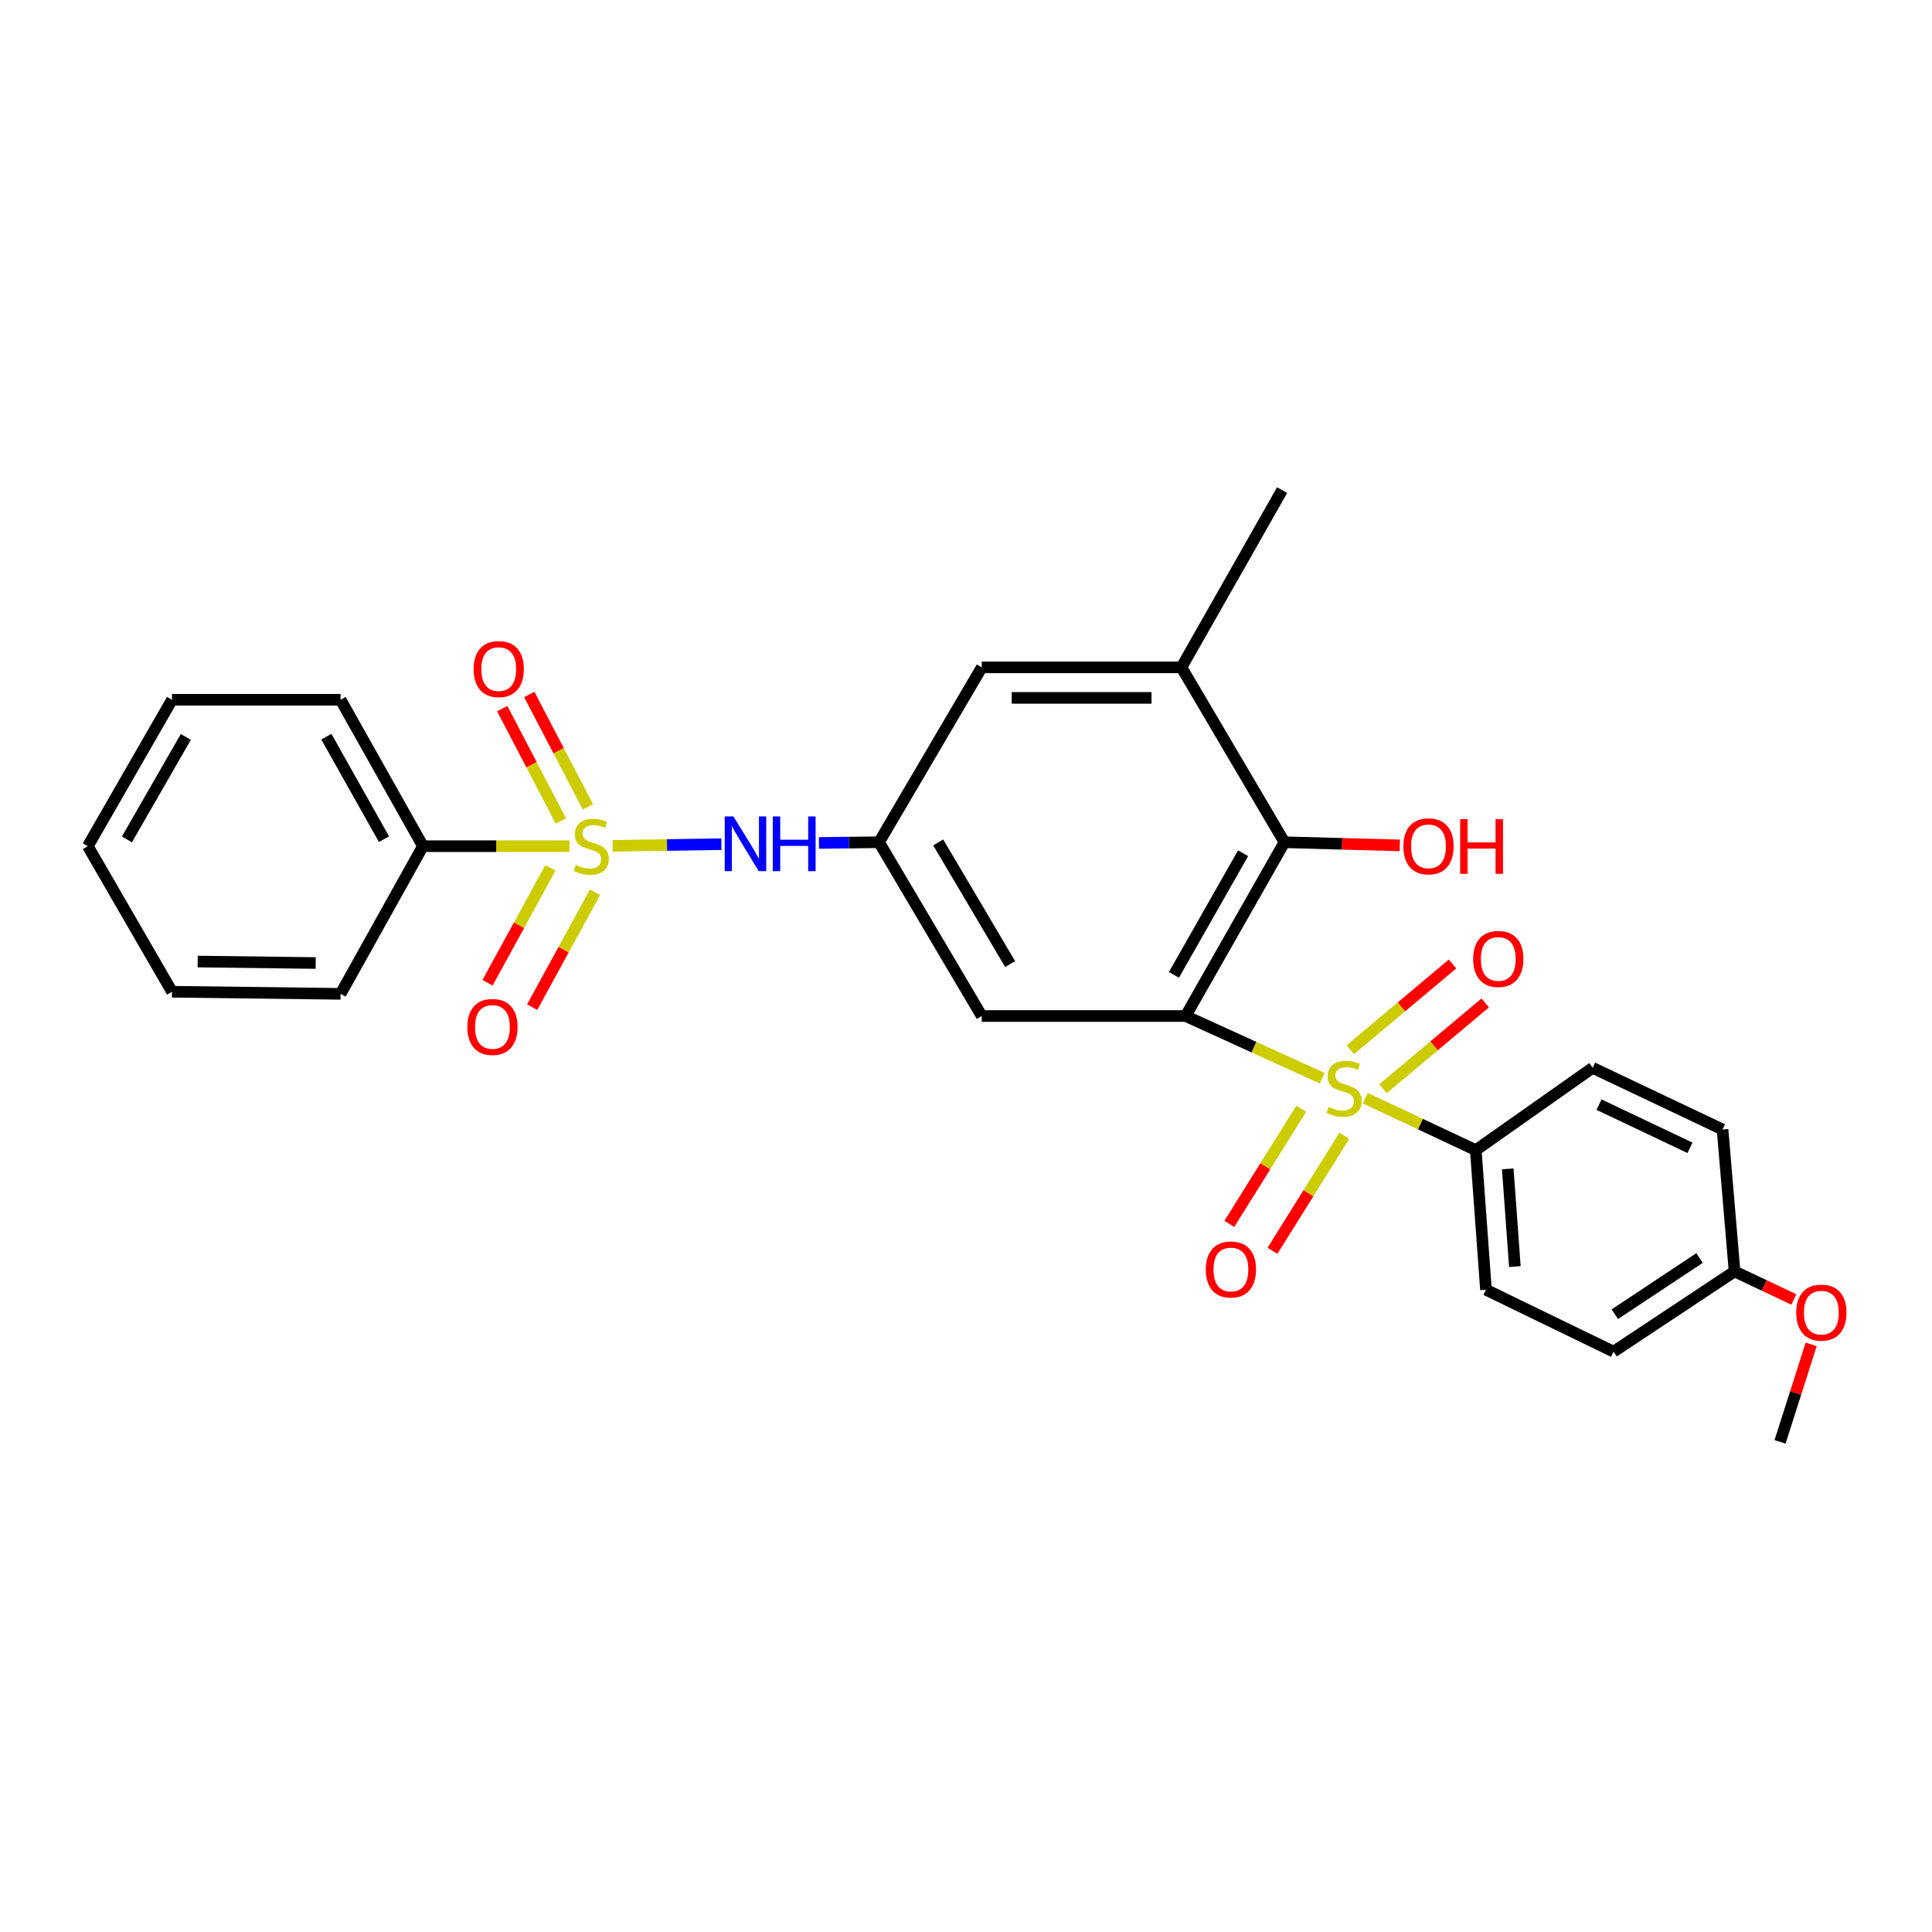 <?xml version='1.0' encoding='iso-8859-1'?>
<svg version='1.1' baseProfile='full'
              xmlns='http://www.w3.org/2000/svg'
                      xmlns:rdkit='http://www.rdkit.org/xml'
                      xmlns:xlink='http://www.w3.org/1999/xlink'
                  xml:space='preserve'
width='1000px' height='1000px' viewBox='0 0 1000 1000'>
<!-- END OF HEADER -->
<rect style='opacity:1.0;fill:#FFFFFF;stroke:none' width='1000' height='1000' x='0' y='0'> </rect>
<path class='bond-0' d='M 684.354,558.08 L 649.016,541.986' style='fill:none;fill-rule:evenodd;stroke:#CCCC00;stroke-width:6px;stroke-linecap:butt;stroke-linejoin:miter;stroke-opacity:1' />
<path class='bond-0' d='M 649.016,541.986 L 613.678,525.891' style='fill:none;fill-rule:evenodd;stroke:#000000;stroke-width:6px;stroke-linecap:butt;stroke-linejoin:miter;stroke-opacity:1' />
<path class='bond-7' d='M 706.65,568.398 L 735.259,581.854' style='fill:none;fill-rule:evenodd;stroke:#CCCC00;stroke-width:6px;stroke-linecap:butt;stroke-linejoin:miter;stroke-opacity:1' />
<path class='bond-7' d='M 735.259,581.854 L 763.867,595.309' style='fill:none;fill-rule:evenodd;stroke:#000000;stroke-width:6px;stroke-linecap:butt;stroke-linejoin:miter;stroke-opacity:1' />
<path class='bond-8' d='M 673.503,573.913 L 654.901,603.691' style='fill:none;fill-rule:evenodd;stroke:#CCCC00;stroke-width:6px;stroke-linecap:butt;stroke-linejoin:miter;stroke-opacity:1' />
<path class='bond-8' d='M 654.901,603.691 L 636.298,633.47' style='fill:none;fill-rule:evenodd;stroke:#FF0000;stroke-width:6px;stroke-linecap:butt;stroke-linejoin:miter;stroke-opacity:1' />
<path class='bond-8' d='M 695.826,587.858 L 677.224,617.636' style='fill:none;fill-rule:evenodd;stroke:#CCCC00;stroke-width:6px;stroke-linecap:butt;stroke-linejoin:miter;stroke-opacity:1' />
<path class='bond-8' d='M 677.224,617.636 L 658.622,647.415' style='fill:none;fill-rule:evenodd;stroke:#FF0000;stroke-width:6px;stroke-linecap:butt;stroke-linejoin:miter;stroke-opacity:1' />
<path class='bond-9' d='M 715.83,563.52 L 742.288,541.323' style='fill:none;fill-rule:evenodd;stroke:#CCCC00;stroke-width:6px;stroke-linecap:butt;stroke-linejoin:miter;stroke-opacity:1' />
<path class='bond-9' d='M 742.288,541.323 L 768.745,519.126' style='fill:none;fill-rule:evenodd;stroke:#FF0000;stroke-width:6px;stroke-linecap:butt;stroke-linejoin:miter;stroke-opacity:1' />
<path class='bond-9' d='M 698.913,543.356 L 725.37,521.158' style='fill:none;fill-rule:evenodd;stroke:#CCCC00;stroke-width:6px;stroke-linecap:butt;stroke-linejoin:miter;stroke-opacity:1' />
<path class='bond-9' d='M 725.37,521.158 L 751.828,498.961' style='fill:none;fill-rule:evenodd;stroke:#FF0000;stroke-width:6px;stroke-linecap:butt;stroke-linejoin:miter;stroke-opacity:1' />
<path class='bond-2' d='M 613.678,525.891 L 664.829,435.943' style='fill:none;fill-rule:evenodd;stroke:#000000;stroke-width:6px;stroke-linecap:butt;stroke-linejoin:miter;stroke-opacity:1' />
<path class='bond-2' d='M 607.623,504.592 L 643.428,441.628' style='fill:none;fill-rule:evenodd;stroke:#000000;stroke-width:6px;stroke-linecap:butt;stroke-linejoin:miter;stroke-opacity:1' />
<path class='bond-4' d='M 613.678,525.891 L 508.156,525.891' style='fill:none;fill-rule:evenodd;stroke:#000000;stroke-width:6px;stroke-linecap:butt;stroke-linejoin:miter;stroke-opacity:1' />
<path class='bond-1' d='M 317.102,437.809 L 345.251,437.379' style='fill:none;fill-rule:evenodd;stroke:#CCCC00;stroke-width:6px;stroke-linecap:butt;stroke-linejoin:miter;stroke-opacity:1' />
<path class='bond-1' d='M 345.251,437.379 L 373.4,436.949' style='fill:none;fill-rule:evenodd;stroke:#0000FF;stroke-width:6px;stroke-linecap:butt;stroke-linejoin:miter;stroke-opacity:1' />
<path class='bond-10' d='M 284.883,449.206 L 268.62,478.934' style='fill:none;fill-rule:evenodd;stroke:#CCCC00;stroke-width:6px;stroke-linecap:butt;stroke-linejoin:miter;stroke-opacity:1' />
<path class='bond-10' d='M 268.62,478.934 L 252.356,508.662' style='fill:none;fill-rule:evenodd;stroke:#FF0000;stroke-width:6px;stroke-linecap:butt;stroke-linejoin:miter;stroke-opacity:1' />
<path class='bond-10' d='M 307.974,461.839 L 291.711,491.567' style='fill:none;fill-rule:evenodd;stroke:#CCCC00;stroke-width:6px;stroke-linecap:butt;stroke-linejoin:miter;stroke-opacity:1' />
<path class='bond-10' d='M 291.711,491.567 L 275.448,521.295' style='fill:none;fill-rule:evenodd;stroke:#FF0000;stroke-width:6px;stroke-linecap:butt;stroke-linejoin:miter;stroke-opacity:1' />
<path class='bond-11' d='M 304.305,417.617 L 289.127,388.54' style='fill:none;fill-rule:evenodd;stroke:#CCCC00;stroke-width:6px;stroke-linecap:butt;stroke-linejoin:miter;stroke-opacity:1' />
<path class='bond-11' d='M 289.127,388.54 L 273.948,359.462' style='fill:none;fill-rule:evenodd;stroke:#FF0000;stroke-width:6px;stroke-linecap:butt;stroke-linejoin:miter;stroke-opacity:1' />
<path class='bond-11' d='M 290.305,424.925 L 275.127,395.848' style='fill:none;fill-rule:evenodd;stroke:#CCCC00;stroke-width:6px;stroke-linecap:butt;stroke-linejoin:miter;stroke-opacity:1' />
<path class='bond-11' d='M 275.127,395.848 L 259.948,366.77' style='fill:none;fill-rule:evenodd;stroke:#FF0000;stroke-width:6px;stroke-linecap:butt;stroke-linejoin:miter;stroke-opacity:1' />
<path class='bond-12' d='M 294.769,437.978 L 256.84,437.978' style='fill:none;fill-rule:evenodd;stroke:#CCCC00;stroke-width:6px;stroke-linecap:butt;stroke-linejoin:miter;stroke-opacity:1' />
<path class='bond-12' d='M 256.84,437.978 L 218.912,437.978' style='fill:none;fill-rule:evenodd;stroke:#000000;stroke-width:6px;stroke-linecap:butt;stroke-linejoin:miter;stroke-opacity:1' />
<path class='bond-6' d='M 664.829,435.943 L 611.52,345.433' style='fill:none;fill-rule:evenodd;stroke:#000000;stroke-width:6px;stroke-linecap:butt;stroke-linejoin:miter;stroke-opacity:1' />
<path class='bond-16' d='M 664.829,435.943 L 694.677,436.758' style='fill:none;fill-rule:evenodd;stroke:#000000;stroke-width:6px;stroke-linecap:butt;stroke-linejoin:miter;stroke-opacity:1' />
<path class='bond-16' d='M 694.677,436.758 L 724.524,437.572' style='fill:none;fill-rule:evenodd;stroke:#FF0000;stroke-width:6px;stroke-linecap:butt;stroke-linejoin:miter;stroke-opacity:1' />
<path class='bond-3' d='M 423.887,436.31 L 439.437,436.126' style='fill:none;fill-rule:evenodd;stroke:#0000FF;stroke-width:6px;stroke-linecap:butt;stroke-linejoin:miter;stroke-opacity:1' />
<path class='bond-3' d='M 439.437,436.126 L 454.987,435.943' style='fill:none;fill-rule:evenodd;stroke:#000000;stroke-width:6px;stroke-linecap:butt;stroke-linejoin:miter;stroke-opacity:1' />
<path class='bond-5' d='M 508.156,525.891 L 454.987,435.943' style='fill:none;fill-rule:evenodd;stroke:#000000;stroke-width:6px;stroke-linecap:butt;stroke-linejoin:miter;stroke-opacity:1' />
<path class='bond-5' d='M 522.84,499.005 L 485.621,436.041' style='fill:none;fill-rule:evenodd;stroke:#000000;stroke-width:6px;stroke-linecap:butt;stroke-linejoin:miter;stroke-opacity:1' />
<path class='bond-13' d='M 454.987,435.943 L 508.156,345.433' style='fill:none;fill-rule:evenodd;stroke:#000000;stroke-width:6px;stroke-linecap:butt;stroke-linejoin:miter;stroke-opacity:1' />
<path class='bond-21' d='M 611.52,345.433 L 663.61,253.694' style='fill:none;fill-rule:evenodd;stroke:#000000;stroke-width:6px;stroke-linecap:butt;stroke-linejoin:miter;stroke-opacity:1' />
<path class='bond-29' d='M 611.52,345.433 L 508.156,345.433' style='fill:none;fill-rule:evenodd;stroke:#000000;stroke-width:6px;stroke-linecap:butt;stroke-linejoin:miter;stroke-opacity:1' />
<path class='bond-29' d='M 596.015,361.225 L 523.661,361.225' style='fill:none;fill-rule:evenodd;stroke:#000000;stroke-width:6px;stroke-linecap:butt;stroke-linejoin:miter;stroke-opacity:1' />
<path class='bond-14' d='M 763.867,595.309 L 769.132,667.57' style='fill:none;fill-rule:evenodd;stroke:#000000;stroke-width:6px;stroke-linecap:butt;stroke-linejoin:miter;stroke-opacity:1' />
<path class='bond-14' d='M 780.408,605.001 L 784.093,655.583' style='fill:none;fill-rule:evenodd;stroke:#000000;stroke-width:6px;stroke-linecap:butt;stroke-linejoin:miter;stroke-opacity:1' />
<path class='bond-15' d='M 763.867,595.309 L 824.345,552.704' style='fill:none;fill-rule:evenodd;stroke:#000000;stroke-width:6px;stroke-linecap:butt;stroke-linejoin:miter;stroke-opacity:1' />
<path class='bond-22' d='M 218.912,437.978 L 176.289,362.199' style='fill:none;fill-rule:evenodd;stroke:#000000;stroke-width:6px;stroke-linecap:butt;stroke-linejoin:miter;stroke-opacity:1' />
<path class='bond-22' d='M 198.754,434.354 L 168.917,381.308' style='fill:none;fill-rule:evenodd;stroke:#000000;stroke-width:6px;stroke-linecap:butt;stroke-linejoin:miter;stroke-opacity:1' />
<path class='bond-23' d='M 218.912,437.978 L 176.289,514.415' style='fill:none;fill-rule:evenodd;stroke:#000000;stroke-width:6px;stroke-linecap:butt;stroke-linejoin:miter;stroke-opacity:1' />
<path class='bond-19' d='M 769.132,667.57 L 835.172,699.612' style='fill:none;fill-rule:evenodd;stroke:#000000;stroke-width:6px;stroke-linecap:butt;stroke-linejoin:miter;stroke-opacity:1' />
<path class='bond-18' d='M 824.345,552.704 L 891.587,584.623' style='fill:none;fill-rule:evenodd;stroke:#000000;stroke-width:6px;stroke-linecap:butt;stroke-linejoin:miter;stroke-opacity:1' />
<path class='bond-18' d='M 827.659,571.759 L 874.728,594.102' style='fill:none;fill-rule:evenodd;stroke:#000000;stroke-width:6px;stroke-linecap:butt;stroke-linejoin:miter;stroke-opacity:1' />
<path class='bond-17' d='M 897.808,658.086 L 891.587,584.623' style='fill:none;fill-rule:evenodd;stroke:#000000;stroke-width:6px;stroke-linecap:butt;stroke-linejoin:miter;stroke-opacity:1' />
<path class='bond-20' d='M 897.808,658.086 L 913.147,665.339' style='fill:none;fill-rule:evenodd;stroke:#000000;stroke-width:6px;stroke-linecap:butt;stroke-linejoin:miter;stroke-opacity:1' />
<path class='bond-20' d='M 913.147,665.339 L 928.487,672.592' style='fill:none;fill-rule:evenodd;stroke:#FF0000;stroke-width:6px;stroke-linecap:butt;stroke-linejoin:miter;stroke-opacity:1' />
<path class='bond-28' d='M 897.808,658.086 L 835.172,699.612' style='fill:none;fill-rule:evenodd;stroke:#000000;stroke-width:6px;stroke-linecap:butt;stroke-linejoin:miter;stroke-opacity:1' />
<path class='bond-28' d='M 879.686,651.152 L 835.841,680.22' style='fill:none;fill-rule:evenodd;stroke:#000000;stroke-width:6px;stroke-linecap:butt;stroke-linejoin:miter;stroke-opacity:1' />
<path class='bond-24' d='M 937.456,695.845 L 929.402,721.075' style='fill:none;fill-rule:evenodd;stroke:#FF0000;stroke-width:6px;stroke-linecap:butt;stroke-linejoin:miter;stroke-opacity:1' />
<path class='bond-24' d='M 929.402,721.075 L 921.348,746.306' style='fill:none;fill-rule:evenodd;stroke:#000000;stroke-width:6px;stroke-linecap:butt;stroke-linejoin:miter;stroke-opacity:1' />
<path class='bond-25' d='M 176.289,362.199 L 89.025,362.199' style='fill:none;fill-rule:evenodd;stroke:#000000;stroke-width:6px;stroke-linecap:butt;stroke-linejoin:miter;stroke-opacity:1' />
<path class='bond-26' d='M 176.289,514.415 L 89.025,513.319' style='fill:none;fill-rule:evenodd;stroke:#000000;stroke-width:6px;stroke-linecap:butt;stroke-linejoin:miter;stroke-opacity:1' />
<path class='bond-26' d='M 163.398,498.459 L 102.313,497.692' style='fill:none;fill-rule:evenodd;stroke:#000000;stroke-width:6px;stroke-linecap:butt;stroke-linejoin:miter;stroke-opacity:1' />
<path class='bond-30' d='M 89.025,362.199 L 45.455,437.978' style='fill:none;fill-rule:evenodd;stroke:#000000;stroke-width:6px;stroke-linecap:butt;stroke-linejoin:miter;stroke-opacity:1' />
<path class='bond-30' d='M 96.18,381.438 L 65.681,434.483' style='fill:none;fill-rule:evenodd;stroke:#000000;stroke-width:6px;stroke-linecap:butt;stroke-linejoin:miter;stroke-opacity:1' />
<path class='bond-27' d='M 89.025,513.319 L 45.455,437.978' style='fill:none;fill-rule:evenodd;stroke:#000000;stroke-width:6px;stroke-linecap:butt;stroke-linejoin:miter;stroke-opacity:1' />
<path  class='atom-0' d='M 687.687 572.961
Q 688.007 573.081, 689.327 573.641
Q 690.647 574.201, 692.087 574.561
Q 693.567 574.881, 695.007 574.881
Q 697.687 574.881, 699.247 573.601
Q 700.807 572.281, 700.807 570.001
Q 700.807 568.441, 700.007 567.481
Q 699.247 566.521, 698.047 566.001
Q 696.847 565.481, 694.847 564.881
Q 692.327 564.121, 690.807 563.401
Q 689.327 562.681, 688.247 561.161
Q 687.207 559.641, 687.207 557.081
Q 687.207 553.521, 689.607 551.321
Q 692.047 549.121, 696.847 549.121
Q 700.127 549.121, 703.847 550.681
L 702.927 553.761
Q 699.527 552.361, 696.967 552.361
Q 694.207 552.361, 692.687 553.521
Q 691.167 554.641, 691.207 556.601
Q 691.207 558.121, 691.967 559.041
Q 692.767 559.961, 693.887 560.481
Q 695.047 561.001, 696.967 561.601
Q 699.527 562.401, 701.047 563.201
Q 702.567 564.001, 703.647 565.641
Q 704.767 567.241, 704.767 570.001
Q 704.767 573.921, 702.127 576.041
Q 699.527 578.121, 695.167 578.121
Q 692.647 578.121, 690.727 577.561
Q 688.847 577.041, 686.607 576.121
L 687.687 572.961
' fill='#CCCC00'/>
<path  class='atom-2' d='M 298.026 447.698
Q 298.346 447.818, 299.666 448.378
Q 300.986 448.938, 302.426 449.298
Q 303.906 449.618, 305.346 449.618
Q 308.026 449.618, 309.586 448.338
Q 311.146 447.018, 311.146 444.738
Q 311.146 443.178, 310.346 442.218
Q 309.586 441.258, 308.386 440.738
Q 307.186 440.218, 305.186 439.618
Q 302.666 438.858, 301.146 438.138
Q 299.666 437.418, 298.586 435.898
Q 297.546 434.378, 297.546 431.818
Q 297.546 428.258, 299.946 426.058
Q 302.386 423.858, 307.186 423.858
Q 310.466 423.858, 314.186 425.418
L 313.266 428.498
Q 309.866 427.098, 307.306 427.098
Q 304.546 427.098, 303.026 428.258
Q 301.506 429.378, 301.546 431.338
Q 301.546 432.858, 302.306 433.778
Q 303.106 434.698, 304.226 435.218
Q 305.386 435.738, 307.306 436.338
Q 309.866 437.138, 311.386 437.938
Q 312.906 438.738, 313.986 440.378
Q 315.106 441.978, 315.106 444.738
Q 315.106 448.658, 312.466 450.778
Q 309.866 452.858, 305.506 452.858
Q 302.986 452.858, 301.066 452.298
Q 299.186 451.778, 296.946 450.858
L 298.026 447.698
' fill='#CCCC00'/>
<path  class='atom-4' d='M 379.599 422.599
L 388.879 437.599
Q 389.799 439.079, 391.279 441.759
Q 392.759 444.439, 392.839 444.599
L 392.839 422.599
L 396.599 422.599
L 396.599 450.919
L 392.719 450.919
L 382.759 434.519
Q 381.599 432.599, 380.359 430.399
Q 379.159 428.199, 378.799 427.519
L 378.799 450.919
L 375.119 450.919
L 375.119 422.599
L 379.599 422.599
' fill='#0000FF'/>
<path  class='atom-4' d='M 399.999 422.599
L 403.839 422.599
L 403.839 434.639
L 418.319 434.639
L 418.319 422.599
L 422.159 422.599
L 422.159 450.919
L 418.319 450.919
L 418.319 437.839
L 403.839 437.839
L 403.839 450.919
L 399.999 450.919
L 399.999 422.599
' fill='#0000FF'/>
<path  class='atom-9' d='M 624.113 657.086
Q 624.113 650.286, 627.473 646.486
Q 630.833 642.686, 637.113 642.686
Q 643.393 642.686, 646.753 646.486
Q 650.113 650.286, 650.113 657.086
Q 650.113 663.966, 646.713 667.886
Q 643.313 671.766, 637.113 671.766
Q 630.873 671.766, 627.473 667.886
Q 624.113 664.006, 624.113 657.086
M 637.113 668.566
Q 641.433 668.566, 643.753 665.686
Q 646.113 662.766, 646.113 657.086
Q 646.113 651.526, 643.753 648.726
Q 641.433 645.886, 637.113 645.886
Q 632.793 645.886, 630.433 648.686
Q 628.113 651.486, 628.113 657.086
Q 628.113 662.806, 630.433 665.686
Q 632.793 668.566, 637.113 668.566
' fill='#FF0000'/>
<path  class='atom-10' d='M 762.51 496.351
Q 762.51 489.551, 765.87 485.751
Q 769.23 481.951, 775.51 481.951
Q 781.79 481.951, 785.15 485.751
Q 788.51 489.551, 788.51 496.351
Q 788.51 503.231, 785.11 507.151
Q 781.71 511.031, 775.51 511.031
Q 769.27 511.031, 765.87 507.151
Q 762.51 503.271, 762.51 496.351
M 775.51 507.831
Q 779.83 507.831, 782.15 504.951
Q 784.51 502.031, 784.51 496.351
Q 784.51 490.791, 782.15 487.991
Q 779.83 485.151, 775.51 485.151
Q 771.19 485.151, 768.83 487.951
Q 766.51 490.751, 766.51 496.351
Q 766.51 502.071, 768.83 504.951
Q 771.19 507.831, 775.51 507.831
' fill='#FF0000'/>
<path  class='atom-11' d='M 241.884 531.543
Q 241.884 524.743, 245.244 520.943
Q 248.604 517.143, 254.884 517.143
Q 261.164 517.143, 264.524 520.943
Q 267.884 524.743, 267.884 531.543
Q 267.884 538.423, 264.484 542.343
Q 261.084 546.223, 254.884 546.223
Q 248.644 546.223, 245.244 542.343
Q 241.884 538.463, 241.884 531.543
M 254.884 543.023
Q 259.204 543.023, 261.524 540.143
Q 263.884 537.223, 263.884 531.543
Q 263.884 525.983, 261.524 523.183
Q 259.204 520.343, 254.884 520.343
Q 250.564 520.343, 248.204 523.143
Q 245.884 525.943, 245.884 531.543
Q 245.884 537.263, 248.204 540.143
Q 250.564 543.023, 254.884 543.023
' fill='#FF0000'/>
<path  class='atom-12' d='M 245.139 346.32
Q 245.139 339.52, 248.499 335.72
Q 251.859 331.92, 258.139 331.92
Q 264.419 331.92, 267.779 335.72
Q 271.139 339.52, 271.139 346.32
Q 271.139 353.2, 267.739 357.12
Q 264.339 361, 258.139 361
Q 251.899 361, 248.499 357.12
Q 245.139 353.24, 245.139 346.32
M 258.139 357.8
Q 262.459 357.8, 264.779 354.92
Q 267.139 352, 267.139 346.32
Q 267.139 340.76, 264.779 337.96
Q 262.459 335.12, 258.139 335.12
Q 253.819 335.12, 251.459 337.92
Q 249.139 340.72, 249.139 346.32
Q 249.139 352.04, 251.459 354.92
Q 253.819 357.8, 258.139 357.8
' fill='#FF0000'/>
<path  class='atom-17' d='M 726.389 438.058
Q 726.389 431.258, 729.749 427.458
Q 733.109 423.658, 739.389 423.658
Q 745.669 423.658, 749.029 427.458
Q 752.389 431.258, 752.389 438.058
Q 752.389 444.938, 748.989 448.858
Q 745.589 452.738, 739.389 452.738
Q 733.149 452.738, 729.749 448.858
Q 726.389 444.978, 726.389 438.058
M 739.389 449.538
Q 743.709 449.538, 746.029 446.658
Q 748.389 443.738, 748.389 438.058
Q 748.389 432.498, 746.029 429.698
Q 743.709 426.858, 739.389 426.858
Q 735.069 426.858, 732.709 429.658
Q 730.389 432.458, 730.389 438.058
Q 730.389 443.778, 732.709 446.658
Q 735.069 449.538, 739.389 449.538
' fill='#FF0000'/>
<path  class='atom-17' d='M 755.789 423.978
L 759.629 423.978
L 759.629 436.018
L 774.109 436.018
L 774.109 423.978
L 777.949 423.978
L 777.949 452.298
L 774.109 452.298
L 774.109 439.218
L 759.629 439.218
L 759.629 452.298
L 755.789 452.298
L 755.789 423.978
' fill='#FF0000'/>
<path  class='atom-21' d='M 929.729 679.407
Q 929.729 672.607, 933.089 668.807
Q 936.449 665.007, 942.729 665.007
Q 949.009 665.007, 952.369 668.807
Q 955.729 672.607, 955.729 679.407
Q 955.729 686.287, 952.329 690.207
Q 948.929 694.087, 942.729 694.087
Q 936.489 694.087, 933.089 690.207
Q 929.729 686.327, 929.729 679.407
M 942.729 690.887
Q 947.049 690.887, 949.369 688.007
Q 951.729 685.087, 951.729 679.407
Q 951.729 673.847, 949.369 671.047
Q 947.049 668.207, 942.729 668.207
Q 938.409 668.207, 936.049 671.007
Q 933.729 673.807, 933.729 679.407
Q 933.729 685.127, 936.049 688.007
Q 938.409 690.887, 942.729 690.887
' fill='#FF0000'/>
</svg>
